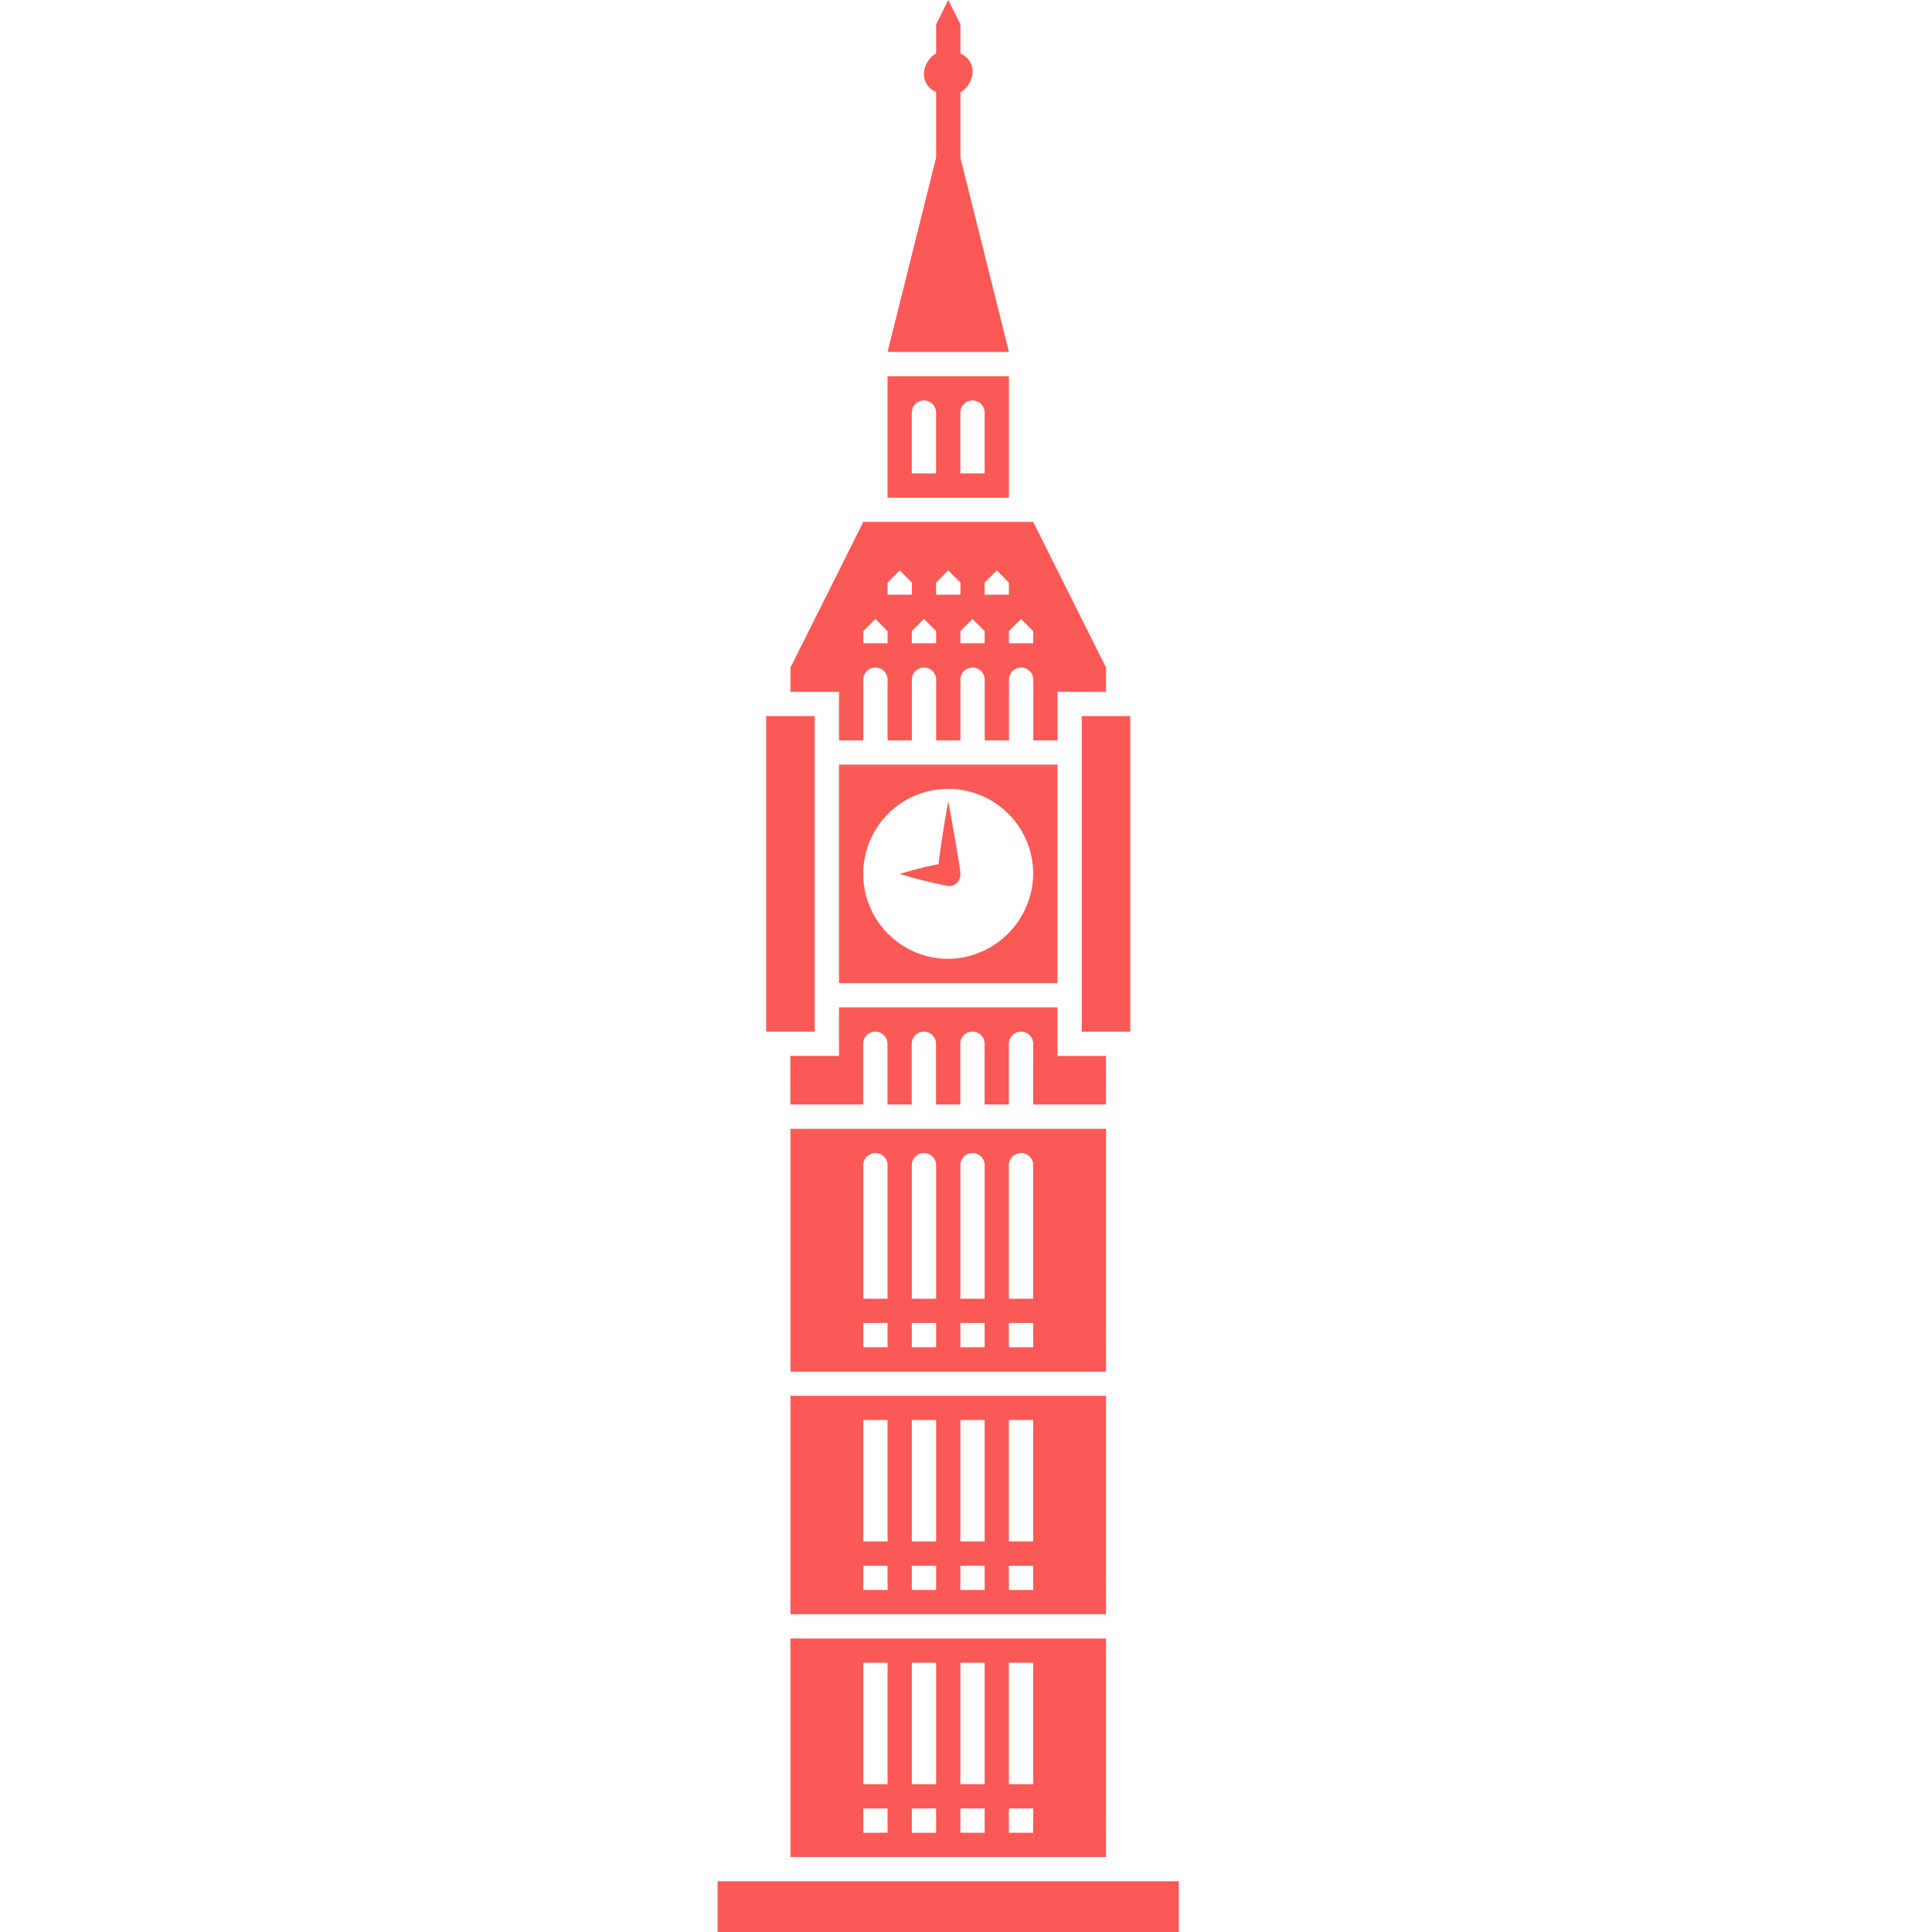 <svg xmlns="http://www.w3.org/2000/svg" xmlns:xlink="http://www.w3.org/1999/xlink" width="70" height="70" viewBox="0 0 70 70">
  <defs>
    <clipPath id="clip-path">
      <rect id="Rectangle_1767" data-name="Rectangle 1767" width="70" height="70" transform="translate(37 -9665)" fill="#fff" stroke="#707070" stroke-width="1"/>
    </clipPath>
  </defs>
  <g id="_1._London" data-name="1. London" transform="translate(-37 9665)" clip-path="url(#clip-path)">
    <g id="_1._London-2" data-name="1. London" transform="translate(-4116.068 -11916)">
      <path id="Path_3349" data-name="Path 3349" d="M310.8,190.4h1.759v11.434H310.8Z" transform="translate(3870.027 2086.545)" fill="#fa5955"/>
      <path id="Path_3350" data-name="Path 3350" d="M383.6,190.4h1.759v11.434H383.6Z" transform="translate(3808.661 2086.545)" fill="#fa5955"/>
      <path id="Path_3351" data-name="Path 3351" d="M299.6,515.2h16.711v2.639H299.6Z" transform="translate(3879.468 1803.962)" fill="#fa5955"/>
      <path id="Path_3352" data-name="Path 3352" d="M327.833,292.635V285.6H316.4v8.8h11.434Zm-7.915.88h-.88v-.88h.88Zm0-1.759h-.88v-4.837a.44.44,0,0,1,.88,0Zm1.759,1.759h-.88v-.88h.88Zm0-1.759h-.88v-4.837a.44.44,0,0,1,.88,0Zm1.759,1.759h-.88v-.88h.88Zm0-1.759h-.88v-4.837a.44.44,0,0,1,.88,0Zm1.759,1.759h-.88v-.88h.88Zm0-1.759h-.88v-4.837a.44.44,0,0,1,.88,0Z" transform="translate(3865.308 2006.298)" fill="#fa5955"/>
      <path id="Path_3353" data-name="Path 3353" d="M327.833,353.357V347.2H316.4v7.916h11.434Zm-7.915.88h-.88v-.88h.88Zm0-1.759h-.88v-4.4h.88Zm1.759,1.759h-.88v-.88h.88Zm0-1.759h-.88v-4.4h.88Zm1.759,1.759h-.88v-.88h.88Zm0-1.759h-.88v-4.4h.88Zm1.759,1.759h-.88v-.88h.88Zm0-1.759h-.88v-4.4h.88Z" transform="translate(3865.308 1954.371)" fill="#fa5955"/>
      <path id="Path_3354" data-name="Path 3354" d="M327.833,409.357V403.2H316.4v7.916h11.434Zm-7.915.88h-.88v-.88h.88Zm0-1.759h-.88v-4.4h.88Zm1.759,1.759h-.88v-.88h.88Zm0-1.759h-.88v-4.4h.88Zm1.759,1.759h-.88v-.88h.88Zm0-1.759h-.88v-4.4h.88Zm1.759,1.759h-.88v-.88h.88Zm0-1.759h-.88v-4.4h.88Z" transform="translate(3865.308 1907.166)" fill="#fa5955"/>
      <path id="Path_3356" data-name="Path 3356" d="M338.8,112v4.4h4.4V112Zm1.759,3.518h-.88v-2.2a.44.44,0,0,1,.88,0Zm1.759,0h-.88v-2.2a.44.44,0,0,1,.88,0Z" transform="translate(3846.425 2152.632)" fill="#fa5955"/>
      <path id="Path_3357" data-name="Path 3357" d="M327.837,259.36h-1.759V257.6h-7.915v1.759H316.4v1.759h2.639v-2.2a.44.44,0,1,1,.88,0v2.2h.88v-2.2a.44.44,0,0,1,.88,0v2.2h.88v-2.2a.44.44,0,1,1,.88,0v2.2h.88v-2.2a.44.44,0,0,1,.88,0v2.2h2.639Z" transform="translate(3865.303 2029.899)" fill="#fa5955"/>
      <path id="Path_3358" data-name="Path 3358" d="M327.6,201.6v7.915h7.915V201.6Zm3.958,7.036a3.079,3.079,0,1,1,3.079-3.079A3.117,3.117,0,0,1,331.558,208.636Z" transform="translate(3855.866 2077.104)" fill="#fa5955"/>
      <path id="Path_3359" data-name="Path 3359" d="M327.833,151.754v-.88l-2.639-5.277h-6.156l-2.639,5.277v.88h1.759v1.759h.88v-2.2a.44.44,0,1,1,.88,0v2.2h.88v-2.2a.44.44,0,1,1,.88,0v2.2h.88v-2.2a.44.44,0,0,1,.88,0v2.2h.88v-2.2a.44.44,0,1,1,.88,0v2.2h.88v-1.759Zm-7.915-1.759h-.88v-.44l.44-.44.44.44Zm0-2.2.44-.44.44.44v.439h-.88Zm1.759,2.2h-.88v-.44l.44-.44.44.44Zm0-2.2.44-.44.44.44v.439h-.88Zm1.759,2.2h-.88v-.44l.44-.44.44.44Zm0-2.2.44-.44.44.44v.439h-.88Zm1.759,2.2h-.88v-.44l.44-.44.44.44Z" transform="translate(3865.308 2124.312)" fill="#fa5955"/>
      <path id="Path_3360" data-name="Path 3360" d="M338.8,37.953h4.4l-1.759-7.036V28.543a.9.9,0,0,0,.44-.7.7.7,0,0,0-.44-.7V26.08L341,25.2l-.44.88v1.055a.9.9,0,0,0-.44.7.7.7,0,0,0,.44.7v2.375Z" transform="translate(3846.425 2225.799)" fill="#fa5955"/>
      <path id="Path_3361" data-name="Path 3361" d="M343.36,210s-.264,1.5-.352,2.287c-.528.088-1.407.352-1.407.352a16.942,16.942,0,0,0,1.759.44.416.416,0,0,0,.44-.44c0-.263-.44-2.638-.44-2.638Z" transform="translate(3844.064 2070.024)" fill="#fa5955"/>
    </g>
  </g>
</svg>
